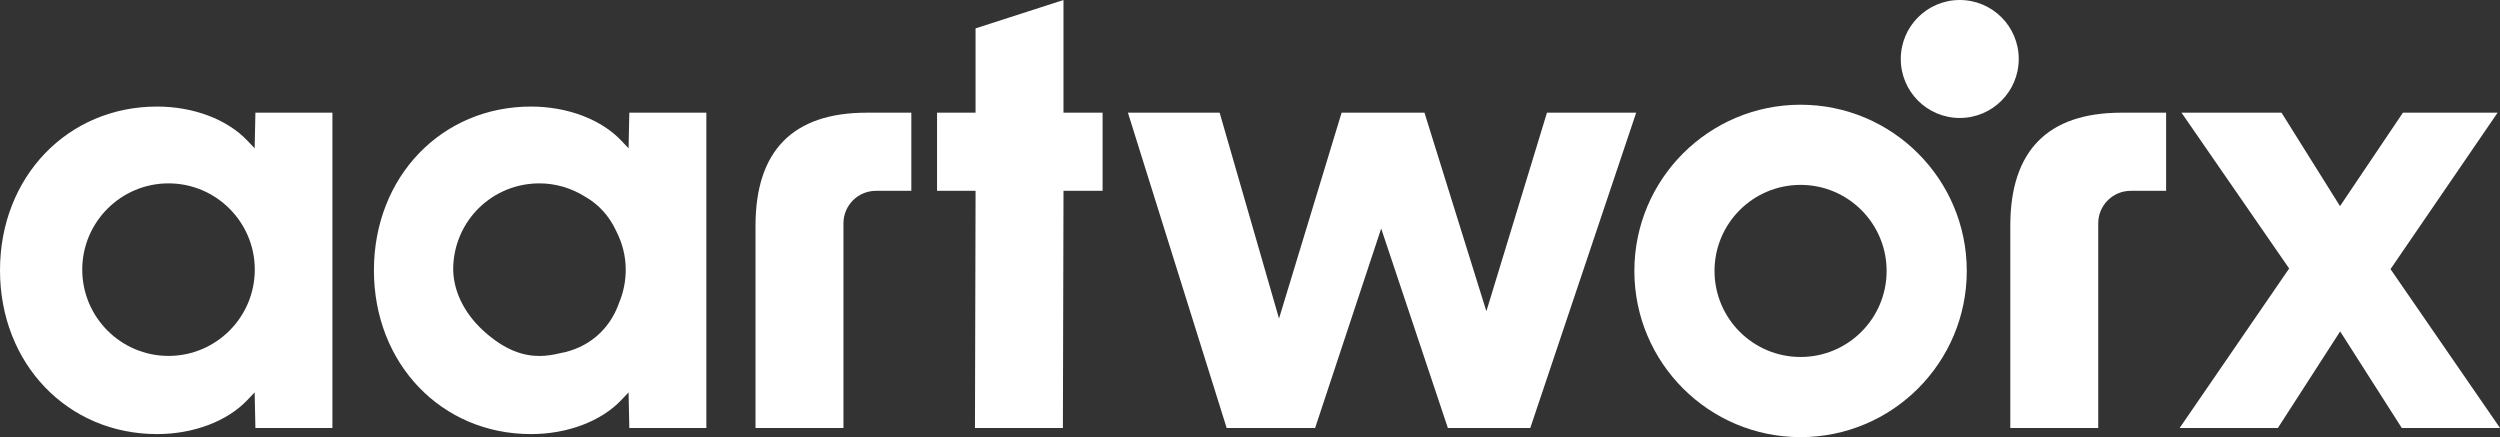<svg xmlns="http://www.w3.org/2000/svg" id="Laag_1" viewBox="0 0 1000 174.853"><rect x="0" y="0" width="1000" height="174.853" fill="#333333" stroke="none"/><defs><style>.cls-1{fill:#fff;}</style></defs><path class="cls-1" d="M350.356,76.333h14.175v-31.26h-17.844c-29.513,0-44.479,15.215-44.479,45.214v80.905h35.172v-81.883c0-7.156,5.82-12.976,12.976-12.976Z"></path><polygon class="cls-1" points="441.041 45.073 425.394 45.073 425.394 0 390.222 11.351 390.222 45.073 374.818 45.073 374.818 76.333 390.229 76.333 389.986 171.192 425.158 171.192 425.401 76.333 441.041 76.333 441.041 45.073"></polygon><polygon class="cls-1" points="618.789 45.073 594.55 124.501 569.791 45.073 536.643 45.073 511.608 127.408 487.854 45.073 451.165 45.073 490.666 171.192 526.047 171.192 552.472 91.413 579.146 171.192 612.112 171.192 654.473 45.073 618.789 45.073"></polygon><path class="cls-1" d="M852.271,76.333h14.175v-31.26h-17.844c-29.513,0-44.479,15.215-44.479,45.214v80.905h35.172v-81.883c0-7.156,5.82-12.976,12.976-12.976Z"></path><polygon class="cls-1" points="960.714 171.192 1000 171.192 956.202 107.64 956.876 106.662 999.042 45.073 961.172 45.073 936.002 82.45 912.606 45.073 872.605 45.073 915.661 107.397 871.857 171.192 911.149 171.192 936.063 132.561 960.714 171.192"></polygon><path class="cls-1" d="M282.542,171.192V45.073h-30.815l-.297,14.251-2.893-3.055c-8.093-8.545-21.602-13.644-36.15-13.644-35.813,0-62.817,28.164-62.817,65.508s27.004,65.501,62.817,65.501c14.548,0,28.063-5.099,36.15-13.637l2.893-3.055.297,14.251h30.815ZM247.593,121.244c-3.763,10.717-12.403,18.061-23.673,20.058-2.536.614-5.254,1.086-8.174,1.086-6.414,0-13.806-2.253-22.432-10.123-7.979-7.291-12.356-16.672-12.018-25.737.701-18.608,15.849-33.182,34.484-33.182,6.414,0,12.747,1.855,18.318,5.355,5.308,3.015,9.564,7.675,12.248,13.435,2.61,5.025,3.945,10.332,3.945,15.721,0,4.627-.91,9.132-2.698,13.388Z"></path><path class="cls-1" d="M132.965,171.192V45.073h-30.802l-.303,14.251-2.893-3.055c-8.093-8.545-21.602-13.644-36.15-13.644C27.004,42.624,0,70.789,0,108.132s27.004,65.501,62.817,65.501c14.548,0,28.063-5.099,36.15-13.637l2.893-3.055.303,14.251h30.802ZM67.41,142.367c-19.033,0-34.511-15.478-34.511-34.511s15.478-34.511,34.511-34.511c19.026,0,34.504,15.478,34.504,34.511s-15.478,34.511-34.504,34.511Z"></path><circle class="cls-1" cx="783.904" cy="23.594" r="23.593"></circle><path class="cls-1" d="M720.209,41.892c-36.716.011-66.472,29.784-66.462,66.499.011,36.716,29.784,66.472,66.5,66.462,36.716-.011,66.471-29.784,66.461-66.5-.011-36.715-29.783-66.471-66.499-66.461ZM720.238,142.792c-19.009.006-34.424-15.4-34.429-34.409-.006-19.009,15.4-34.424,34.409-34.429s34.424,15.4,34.429,34.409c.006,19.009-15.4,34.424-34.409,34.429Z"></path></svg>
